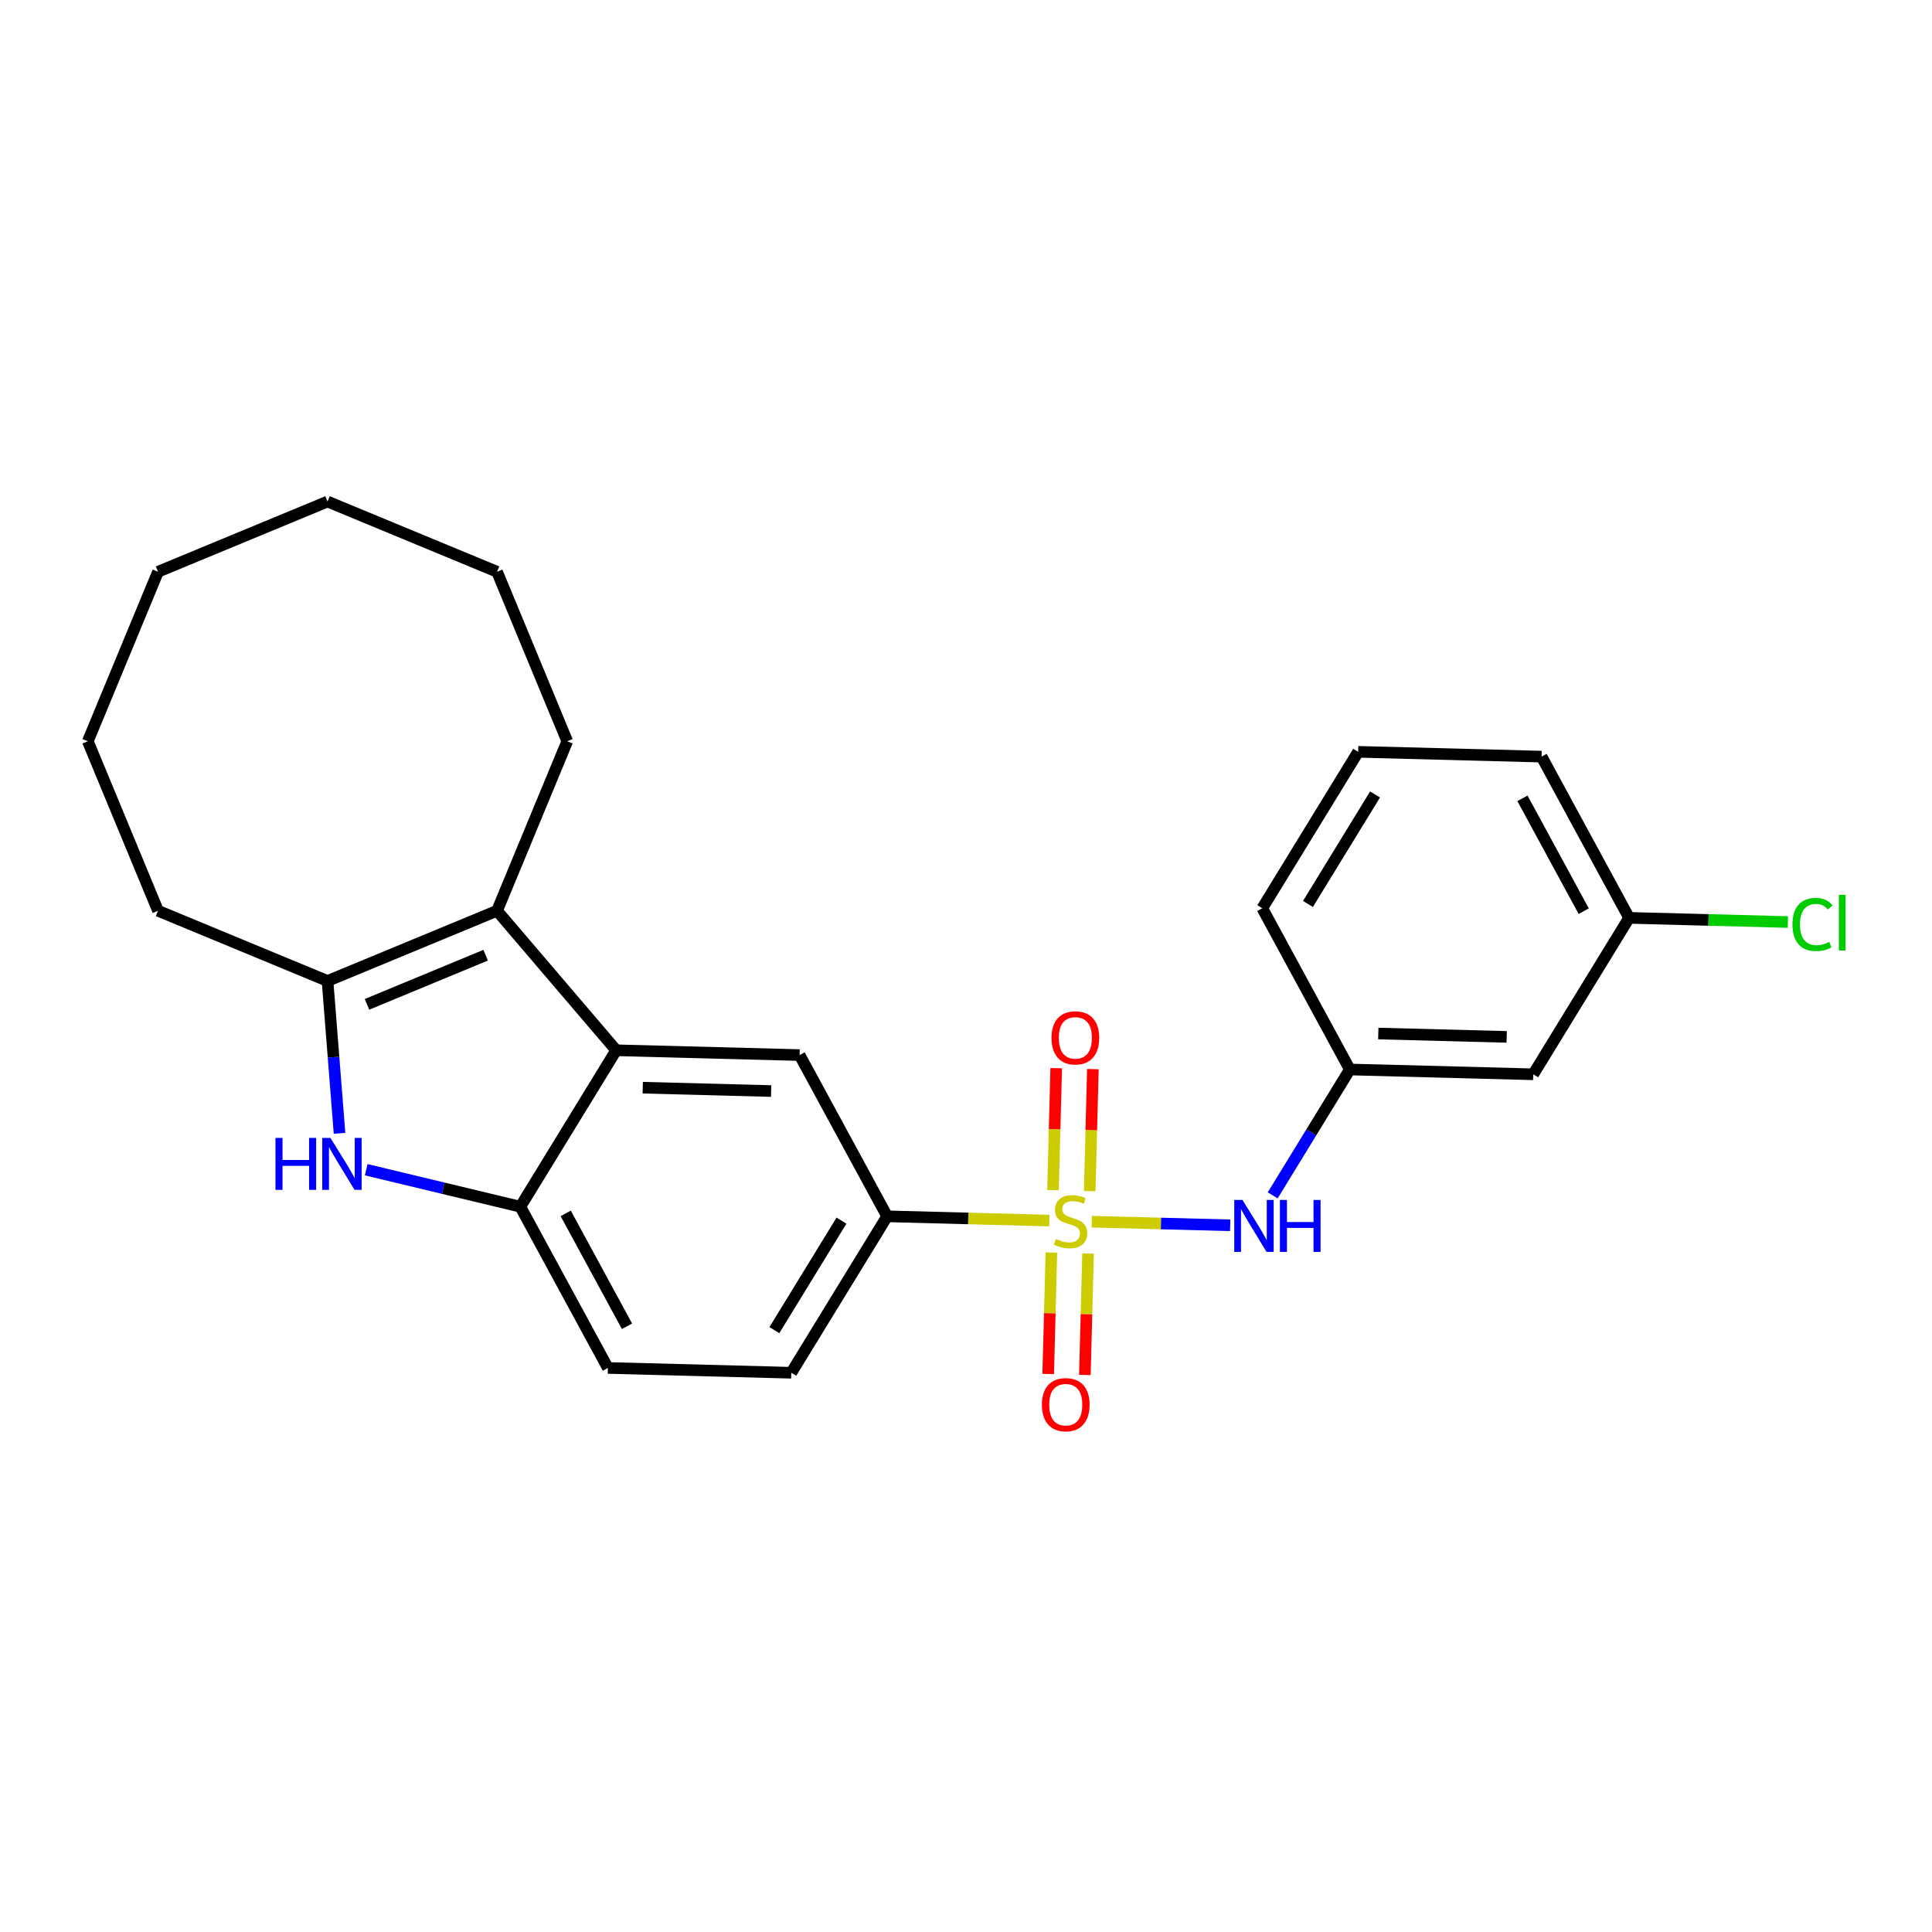 <?xml version='1.0' encoding='iso-8859-1'?>
<svg version='1.1' baseProfile='full'
              xmlns='http://www.w3.org/2000/svg'
                      xmlns:rdkit='http://www.rdkit.org/xml'
                      xmlns:xlink='http://www.w3.org/1999/xlink'
                  xml:space='preserve'
width='1000px' height='1000px' viewBox='0 0 1000 1000'>
<!-- END OF HEADER -->
<rect style='opacity:1.0;fill:#FFFFFF;stroke:none' width='1000' height='1000' x='0' y='0'> </rect>
<path class='bond-5' d='M 543.121,631.765 L 501.154,630.666' style='fill:none;fill-rule:evenodd;stroke:#CCCC00;stroke-width:6px;stroke-linecap:butt;stroke-linejoin:miter;stroke-opacity:1' />
<path class='bond-5' d='M 501.154,630.666 L 459.186,629.567' style='fill:none;fill-rule:evenodd;stroke:#000000;stroke-width:6px;stroke-linecap:butt;stroke-linejoin:miter;stroke-opacity:1' />
<path class='bond-6' d='M 565.115,632.341 L 600.933,633.279' style='fill:none;fill-rule:evenodd;stroke:#CCCC00;stroke-width:6px;stroke-linecap:butt;stroke-linejoin:miter;stroke-opacity:1' />
<path class='bond-6' d='M 600.933,633.279 L 636.751,634.217' style='fill:none;fill-rule:evenodd;stroke:#0000FF;stroke-width:6px;stroke-linecap:butt;stroke-linejoin:miter;stroke-opacity:1' />
<path class='bond-8' d='M 544.193,648.309 L 543.369,679.743' style='fill:none;fill-rule:evenodd;stroke:#CCCC00;stroke-width:6px;stroke-linecap:butt;stroke-linejoin:miter;stroke-opacity:1' />
<path class='bond-8' d='M 543.369,679.743 L 542.546,711.176' style='fill:none;fill-rule:evenodd;stroke:#FF0000;stroke-width:6px;stroke-linecap:butt;stroke-linejoin:miter;stroke-opacity:1' />
<path class='bond-8' d='M 563.179,648.806 L 562.356,680.24' style='fill:none;fill-rule:evenodd;stroke:#CCCC00;stroke-width:6px;stroke-linecap:butt;stroke-linejoin:miter;stroke-opacity:1' />
<path class='bond-8' d='M 562.356,680.24 L 561.533,711.673' style='fill:none;fill-rule:evenodd;stroke:#FF0000;stroke-width:6px;stroke-linecap:butt;stroke-linejoin:miter;stroke-opacity:1' />
<path class='bond-9' d='M 564.024,616.519 L 564.851,584.942' style='fill:none;fill-rule:evenodd;stroke:#CCCC00;stroke-width:6px;stroke-linecap:butt;stroke-linejoin:miter;stroke-opacity:1' />
<path class='bond-9' d='M 564.851,584.942 L 565.678,553.366' style='fill:none;fill-rule:evenodd;stroke:#FF0000;stroke-width:6px;stroke-linecap:butt;stroke-linejoin:miter;stroke-opacity:1' />
<path class='bond-9' d='M 545.038,616.021 L 545.865,584.445' style='fill:none;fill-rule:evenodd;stroke:#CCCC00;stroke-width:6px;stroke-linecap:butt;stroke-linejoin:miter;stroke-opacity:1' />
<path class='bond-9' d='M 545.865,584.445 L 546.692,552.869' style='fill:none;fill-rule:evenodd;stroke:#FF0000;stroke-width:6px;stroke-linecap:butt;stroke-linejoin:miter;stroke-opacity:1' />
<path class='bond-0' d='M 189.555,605.445 L 229.439,615.02' style='fill:none;fill-rule:evenodd;stroke:#0000FF;stroke-width:6px;stroke-linecap:butt;stroke-linejoin:miter;stroke-opacity:1' />
<path class='bond-0' d='M 229.439,615.02 L 269.323,624.595' style='fill:none;fill-rule:evenodd;stroke:#000000;stroke-width:6px;stroke-linecap:butt;stroke-linejoin:miter;stroke-opacity:1' />
<path class='bond-27' d='M 175.737,586.605 L 172.634,547.18' style='fill:none;fill-rule:evenodd;stroke:#0000FF;stroke-width:6px;stroke-linecap:butt;stroke-linejoin:miter;stroke-opacity:1' />
<path class='bond-27' d='M 172.634,547.18 L 169.531,507.755' style='fill:none;fill-rule:evenodd;stroke:#000000;stroke-width:6px;stroke-linecap:butt;stroke-linejoin:miter;stroke-opacity:1' />
<path class='bond-1' d='M 318.941,543.625 L 413.873,546.111' style='fill:none;fill-rule:evenodd;stroke:#000000;stroke-width:6px;stroke-linecap:butt;stroke-linejoin:miter;stroke-opacity:1' />
<path class='bond-1' d='M 332.684,562.984 L 399.136,564.724' style='fill:none;fill-rule:evenodd;stroke:#000000;stroke-width:6px;stroke-linecap:butt;stroke-linejoin:miter;stroke-opacity:1' />
<path class='bond-2' d='M 318.941,543.625 L 257.267,471.414' style='fill:none;fill-rule:evenodd;stroke:#000000;stroke-width:6px;stroke-linecap:butt;stroke-linejoin:miter;stroke-opacity:1' />
<path class='bond-25' d='M 318.941,543.625 L 269.323,624.595' style='fill:none;fill-rule:evenodd;stroke:#000000;stroke-width:6px;stroke-linecap:butt;stroke-linejoin:miter;stroke-opacity:1' />
<path class='bond-3' d='M 257.267,471.414 L 169.531,507.755' style='fill:none;fill-rule:evenodd;stroke:#000000;stroke-width:6px;stroke-linecap:butt;stroke-linejoin:miter;stroke-opacity:1' />
<path class='bond-3' d='M 251.375,494.412 L 189.96,519.851' style='fill:none;fill-rule:evenodd;stroke:#000000;stroke-width:6px;stroke-linecap:butt;stroke-linejoin:miter;stroke-opacity:1' />
<path class='bond-15' d='M 257.267,471.414 L 293.608,383.678' style='fill:none;fill-rule:evenodd;stroke:#000000;stroke-width:6px;stroke-linecap:butt;stroke-linejoin:miter;stroke-opacity:1' />
<path class='bond-17' d='M 169.531,507.755 L 81.796,471.414' style='fill:none;fill-rule:evenodd;stroke:#000000;stroke-width:6px;stroke-linecap:butt;stroke-linejoin:miter;stroke-opacity:1' />
<path class='bond-4' d='M 269.323,624.595 L 314.636,708.052' style='fill:none;fill-rule:evenodd;stroke:#000000;stroke-width:6px;stroke-linecap:butt;stroke-linejoin:miter;stroke-opacity:1' />
<path class='bond-4' d='M 292.811,628.051 L 324.53,686.471' style='fill:none;fill-rule:evenodd;stroke:#000000;stroke-width:6px;stroke-linecap:butt;stroke-linejoin:miter;stroke-opacity:1' />
<path class='bond-7' d='M 459.186,629.567 L 413.873,546.111' style='fill:none;fill-rule:evenodd;stroke:#000000;stroke-width:6px;stroke-linecap:butt;stroke-linejoin:miter;stroke-opacity:1' />
<path class='bond-12' d='M 459.186,629.567 L 409.567,710.538' style='fill:none;fill-rule:evenodd;stroke:#000000;stroke-width:6px;stroke-linecap:butt;stroke-linejoin:miter;stroke-opacity:1' />
<path class='bond-12' d='M 435.549,631.789 L 400.816,688.468' style='fill:none;fill-rule:evenodd;stroke:#000000;stroke-width:6px;stroke-linecap:butt;stroke-linejoin:miter;stroke-opacity:1' />
<path class='bond-10' d='M 658.745,618.718 L 678.707,586.143' style='fill:none;fill-rule:evenodd;stroke:#0000FF;stroke-width:6px;stroke-linecap:butt;stroke-linejoin:miter;stroke-opacity:1' />
<path class='bond-10' d='M 678.707,586.143 L 698.668,553.569' style='fill:none;fill-rule:evenodd;stroke:#000000;stroke-width:6px;stroke-linecap:butt;stroke-linejoin:miter;stroke-opacity:1' />
<path class='bond-13' d='M 698.668,553.569 L 793.6,556.054' style='fill:none;fill-rule:evenodd;stroke:#000000;stroke-width:6px;stroke-linecap:butt;stroke-linejoin:miter;stroke-opacity:1' />
<path class='bond-13' d='M 713.405,534.955 L 779.858,536.695' style='fill:none;fill-rule:evenodd;stroke:#000000;stroke-width:6px;stroke-linecap:butt;stroke-linejoin:miter;stroke-opacity:1' />
<path class='bond-19' d='M 698.668,553.569 L 653.355,470.112' style='fill:none;fill-rule:evenodd;stroke:#000000;stroke-width:6px;stroke-linecap:butt;stroke-linejoin:miter;stroke-opacity:1' />
<path class='bond-11' d='M 314.636,708.052 L 409.567,710.538' style='fill:none;fill-rule:evenodd;stroke:#000000;stroke-width:6px;stroke-linecap:butt;stroke-linejoin:miter;stroke-opacity:1' />
<path class='bond-14' d='M 793.6,556.054 L 843.219,475.084' style='fill:none;fill-rule:evenodd;stroke:#000000;stroke-width:6px;stroke-linecap:butt;stroke-linejoin:miter;stroke-opacity:1' />
<path class='bond-16' d='M 843.219,475.084 L 884.313,476.16' style='fill:none;fill-rule:evenodd;stroke:#000000;stroke-width:6px;stroke-linecap:butt;stroke-linejoin:miter;stroke-opacity:1' />
<path class='bond-16' d='M 884.313,476.16 L 925.406,477.236' style='fill:none;fill-rule:evenodd;stroke:#00CC00;stroke-width:6px;stroke-linecap:butt;stroke-linejoin:miter;stroke-opacity:1' />
<path class='bond-26' d='M 843.219,475.084 L 797.906,391.628' style='fill:none;fill-rule:evenodd;stroke:#000000;stroke-width:6px;stroke-linecap:butt;stroke-linejoin:miter;stroke-opacity:1' />
<path class='bond-26' d='M 819.731,471.628 L 788.012,413.209' style='fill:none;fill-rule:evenodd;stroke:#000000;stroke-width:6px;stroke-linecap:butt;stroke-linejoin:miter;stroke-opacity:1' />
<path class='bond-21' d='M 293.608,383.678 L 257.267,295.942' style='fill:none;fill-rule:evenodd;stroke:#000000;stroke-width:6px;stroke-linecap:butt;stroke-linejoin:miter;stroke-opacity:1' />
<path class='bond-22' d='M 81.796,471.414 L 45.455,383.678' style='fill:none;fill-rule:evenodd;stroke:#000000;stroke-width:6px;stroke-linecap:butt;stroke-linejoin:miter;stroke-opacity:1' />
<path class='bond-18' d='M 702.974,389.142 L 653.355,470.112' style='fill:none;fill-rule:evenodd;stroke:#000000;stroke-width:6px;stroke-linecap:butt;stroke-linejoin:miter;stroke-opacity:1' />
<path class='bond-18' d='M 711.725,411.211 L 676.992,467.891' style='fill:none;fill-rule:evenodd;stroke:#000000;stroke-width:6px;stroke-linecap:butt;stroke-linejoin:miter;stroke-opacity:1' />
<path class='bond-20' d='M 702.974,389.142 L 797.906,391.628' style='fill:none;fill-rule:evenodd;stroke:#000000;stroke-width:6px;stroke-linecap:butt;stroke-linejoin:miter;stroke-opacity:1' />
<path class='bond-24' d='M 257.267,295.942 L 169.531,259.601' style='fill:none;fill-rule:evenodd;stroke:#000000;stroke-width:6px;stroke-linecap:butt;stroke-linejoin:miter;stroke-opacity:1' />
<path class='bond-28' d='M 45.455,383.678 L 81.796,295.942' style='fill:none;fill-rule:evenodd;stroke:#000000;stroke-width:6px;stroke-linecap:butt;stroke-linejoin:miter;stroke-opacity:1' />
<path class='bond-23' d='M 81.796,295.942 L 169.531,259.601' style='fill:none;fill-rule:evenodd;stroke:#000000;stroke-width:6px;stroke-linecap:butt;stroke-linejoin:miter;stroke-opacity:1' />
<path  class='atom-0' d='M 546.521 641.284
Q 546.825 641.398, 548.078 641.929
Q 549.332 642.461, 550.699 642.803
Q 552.105 643.107, 553.472 643.107
Q 556.017 643.107, 557.499 641.891
Q 558.98 640.638, 558.98 638.473
Q 558.98 636.991, 558.22 636.08
Q 557.499 635.168, 556.359 634.674
Q 555.22 634.18, 553.32 633.611
Q 550.927 632.889, 549.484 632.205
Q 548.078 631.521, 547.053 630.078
Q 546.065 628.634, 546.065 626.203
Q 546.065 622.823, 548.344 620.733
Q 550.661 618.644, 555.22 618.644
Q 558.334 618.644, 561.867 620.126
L 560.993 623.05
Q 557.765 621.721, 555.333 621.721
Q 552.712 621.721, 551.269 622.823
Q 549.826 623.886, 549.864 625.747
Q 549.864 627.191, 550.585 628.065
Q 551.345 628.938, 552.409 629.432
Q 553.51 629.926, 555.333 630.496
Q 557.765 631.255, 559.208 632.015
Q 560.652 632.775, 561.677 634.332
Q 562.741 635.852, 562.741 638.473
Q 562.741 642.195, 560.234 644.209
Q 557.765 646.184, 553.624 646.184
Q 551.231 646.184, 549.408 645.652
Q 547.622 645.158, 545.495 644.285
L 546.521 641.284
' fill='#CCCC00'/>
<path  class='atom-1' d='M 142.586 588.98
L 146.233 588.98
L 146.233 600.413
L 159.984 600.413
L 159.984 588.98
L 163.63 588.98
L 163.63 615.873
L 159.984 615.873
L 159.984 603.452
L 146.233 603.452
L 146.233 615.873
L 142.586 615.873
L 142.586 588.98
' fill='#0000FF'/>
<path  class='atom-1' d='M 171.037 588.98
L 179.85 603.224
Q 180.724 604.63, 182.129 607.175
Q 183.535 609.72, 183.611 609.872
L 183.611 588.98
L 187.181 588.98
L 187.181 615.873
L 183.497 615.873
L 174.038 600.299
Q 172.937 598.476, 171.759 596.387
Q 170.62 594.298, 170.278 593.652
L 170.278 615.873
L 166.783 615.873
L 166.783 588.98
L 171.037 588.98
' fill='#0000FF'/>
<path  class='atom-7' d='M 643.105 621.092
L 651.918 635.337
Q 652.791 636.742, 654.197 639.287
Q 655.602 641.832, 655.678 641.984
L 655.678 621.092
L 659.249 621.092
L 659.249 647.986
L 655.564 647.986
L 646.106 632.412
Q 645.004 630.588, 643.827 628.499
Q 642.687 626.41, 642.345 625.764
L 642.345 647.986
L 638.851 647.986
L 638.851 621.092
L 643.105 621.092
' fill='#0000FF'/>
<path  class='atom-7' d='M 662.478 621.092
L 666.124 621.092
L 666.124 632.526
L 679.875 632.526
L 679.875 621.092
L 683.522 621.092
L 683.522 647.986
L 679.875 647.986
L 679.875 635.565
L 666.124 635.565
L 666.124 647.986
L 662.478 647.986
L 662.478 621.092
' fill='#0000FF'/>
<path  class='atom-9' d='M 539.287 727.061
Q 539.287 720.603, 542.478 716.995
Q 545.668 713.386, 551.632 713.386
Q 557.596 713.386, 560.787 716.995
Q 563.977 720.603, 563.977 727.061
Q 563.977 733.594, 560.749 737.317
Q 557.52 741.002, 551.632 741.002
Q 545.706 741.002, 542.478 737.317
Q 539.287 733.632, 539.287 727.061
M 551.632 737.963
Q 555.735 737.963, 557.938 735.228
Q 560.179 732.455, 560.179 727.061
Q 560.179 721.781, 557.938 719.122
Q 555.735 716.425, 551.632 716.425
Q 547.53 716.425, 545.288 719.084
Q 543.085 721.743, 543.085 727.061
Q 543.085 732.493, 545.288 735.228
Q 547.53 737.963, 551.632 737.963
' fill='#FF0000'/>
<path  class='atom-10' d='M 544.258 537.197
Q 544.258 530.74, 547.449 527.131
Q 550.64 523.522, 556.604 523.522
Q 562.568 523.522, 565.758 527.131
Q 568.949 530.74, 568.949 537.197
Q 568.949 543.731, 565.72 547.453
Q 562.492 551.138, 556.604 551.138
Q 550.678 551.138, 547.449 547.453
Q 544.258 543.769, 544.258 537.197
M 556.604 548.099
Q 560.706 548.099, 562.909 545.364
Q 565.151 542.591, 565.151 537.197
Q 565.151 531.917, 562.909 529.258
Q 560.706 526.561, 556.604 526.561
Q 552.501 526.561, 550.26 529.22
Q 548.057 531.879, 548.057 537.197
Q 548.057 542.629, 550.26 545.364
Q 552.501 548.099, 556.604 548.099
' fill='#FF0000'/>
<path  class='atom-17' d='M 927.781 478.501
Q 927.781 471.815, 930.895 468.32
Q 934.048 464.788, 940.012 464.788
Q 945.558 464.788, 948.521 468.7
L 946.014 470.752
Q 943.849 467.903, 940.012 467.903
Q 935.948 467.903, 933.782 470.638
Q 931.655 473.335, 931.655 478.501
Q 931.655 483.819, 933.858 486.554
Q 936.099 489.289, 940.43 489.289
Q 943.393 489.289, 946.849 487.503
L 947.913 490.352
Q 946.508 491.264, 944.38 491.796
Q 942.253 492.327, 939.898 492.327
Q 934.048 492.327, 930.895 488.757
Q 927.781 485.186, 927.781 478.501
' fill='#00CC00'/>
<path  class='atom-17' d='M 951.788 463.154
L 955.282 463.154
L 955.282 491.986
L 951.788 491.986
L 951.788 463.154
' fill='#00CC00'/>
</svg>
